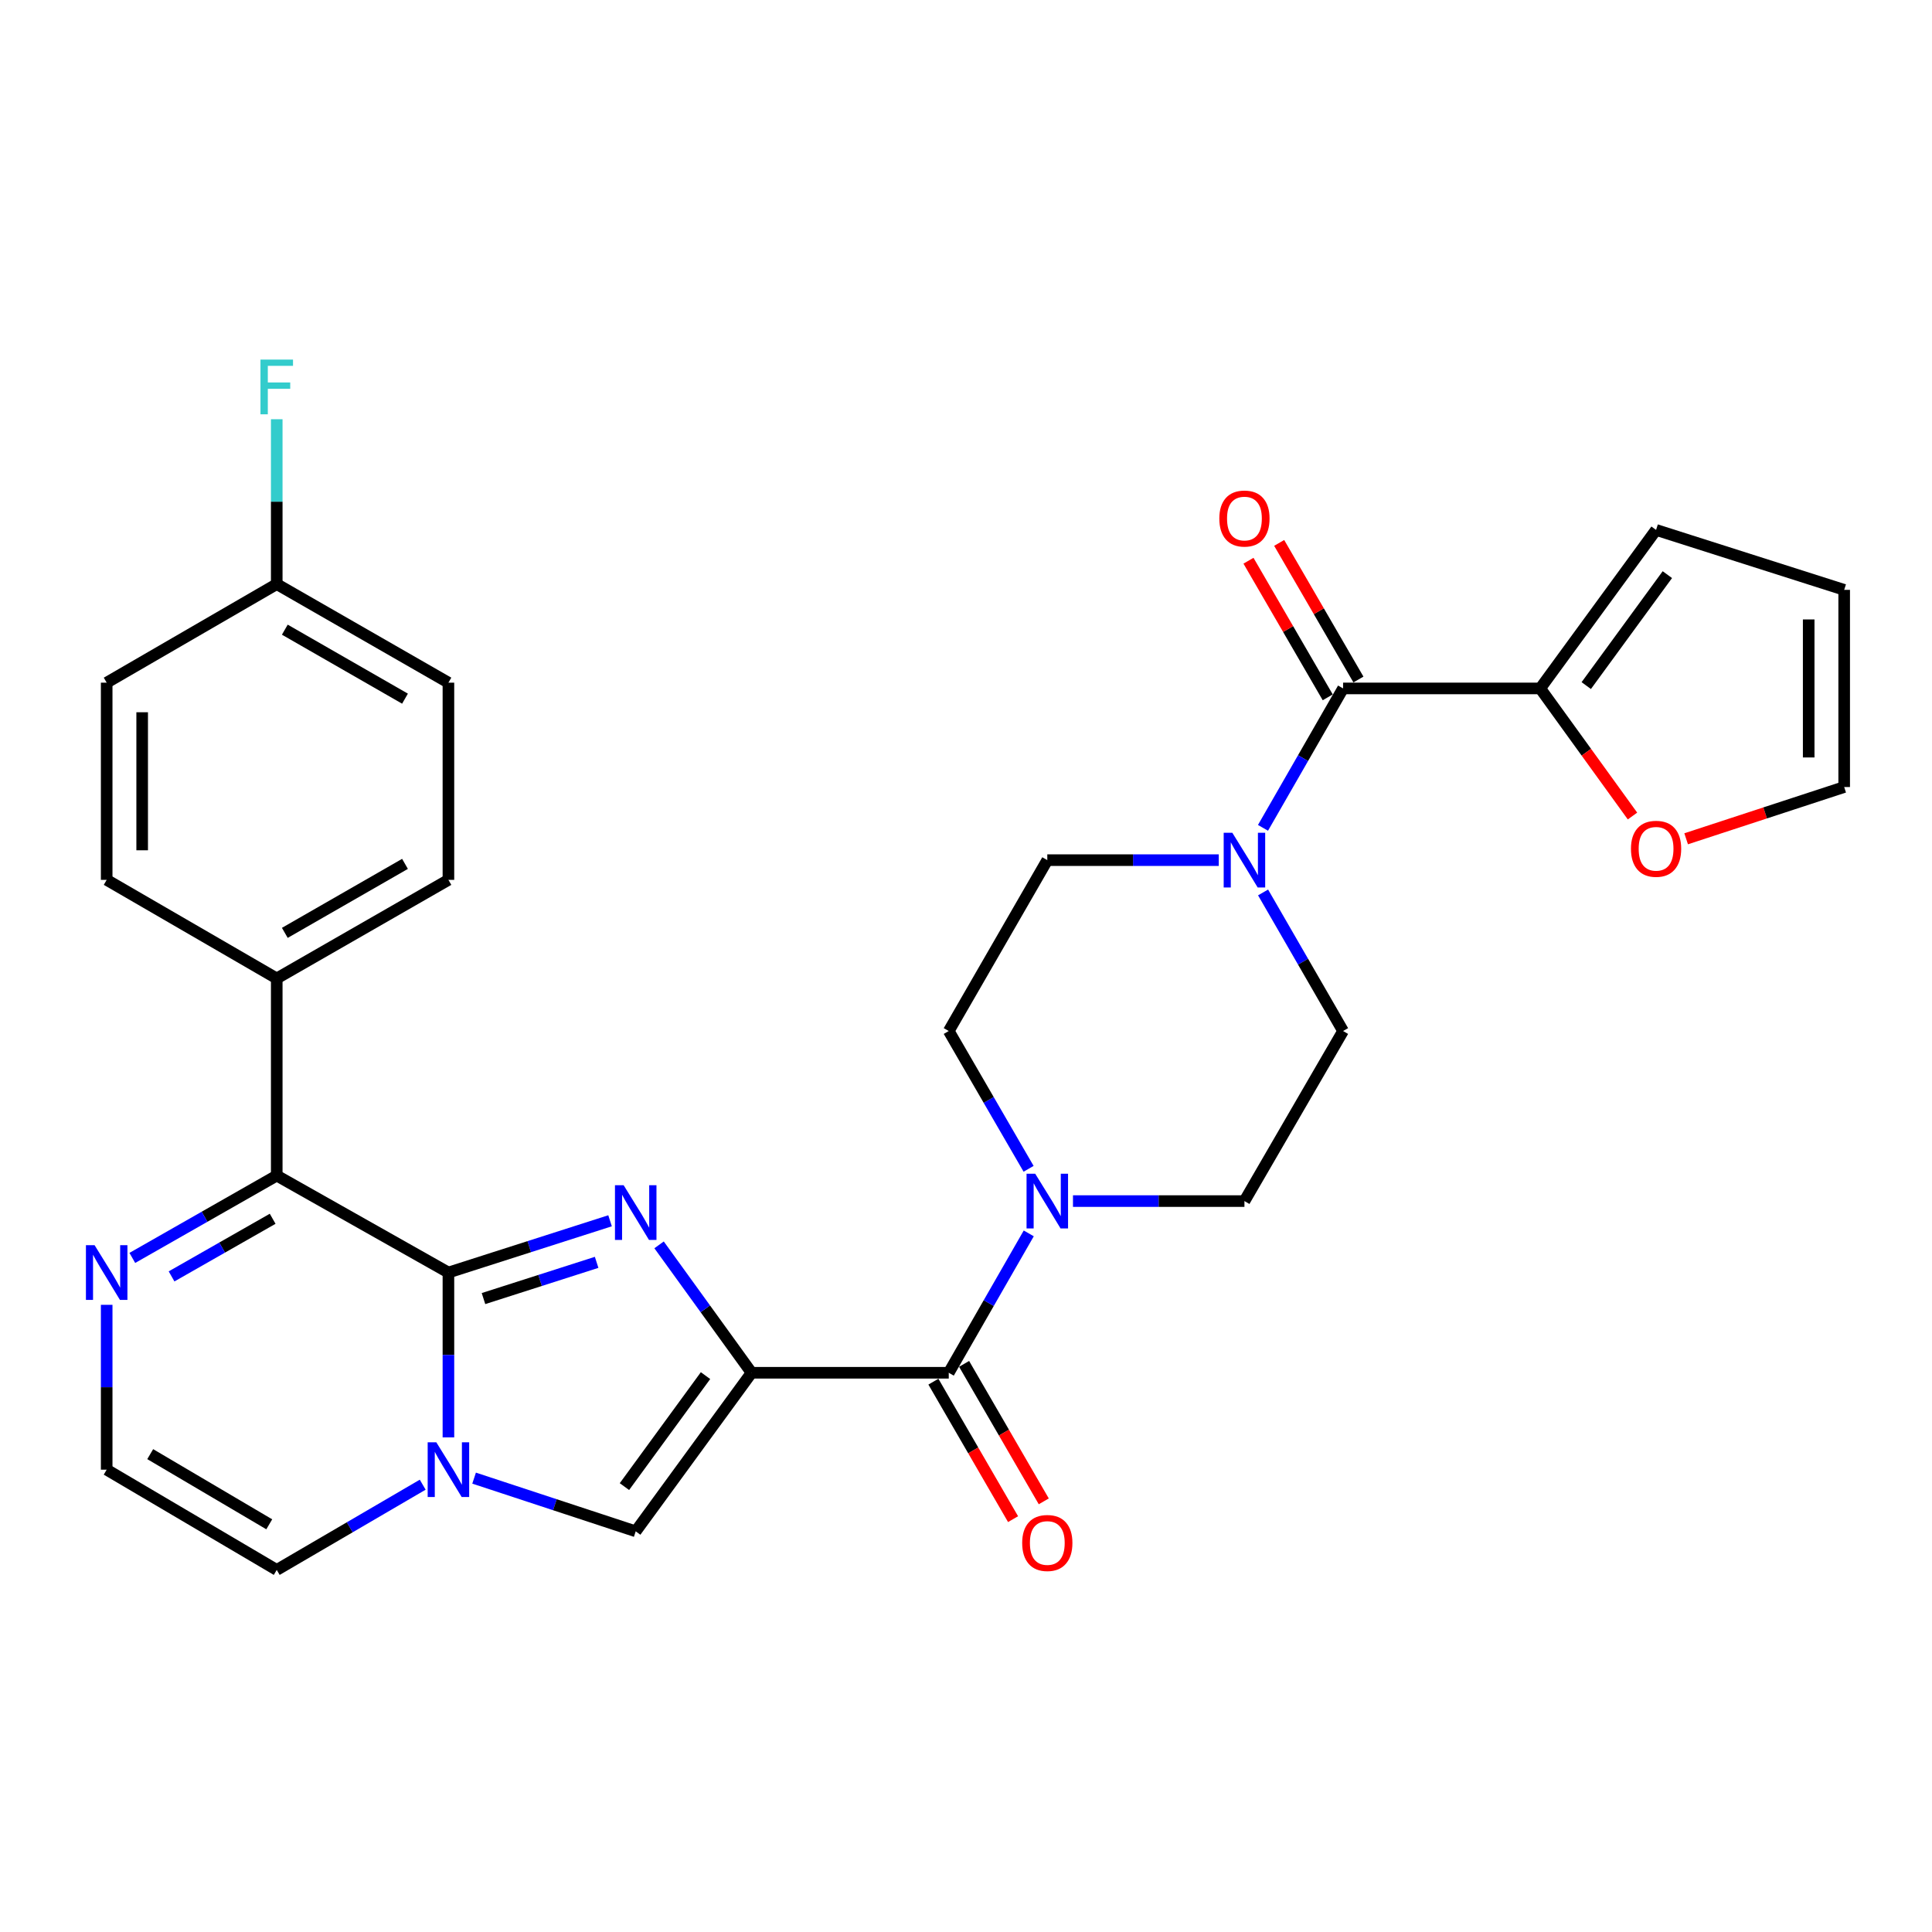 <?xml version='1.0' encoding='iso-8859-1'?>
<svg version='1.1' baseProfile='full'
              xmlns='http://www.w3.org/2000/svg'
                      xmlns:rdkit='http://www.rdkit.org/xml'
                      xmlns:xlink='http://www.w3.org/1999/xlink'
                  xml:space='preserve'
width='1000px' height='1000px' viewBox='0 0 1000 1000'>
<!-- END OF HEADER -->
<rect style='opacity:1.0;fill:#FFFFFF;stroke:none' width='1000' height='1000' x='0' y='0'> </rect>
<path class='bond-0' d='M 389.005,710.54 L 365.07,677.438' style='fill:none;fill-rule:evenodd;stroke:#000000;stroke-width:6px;stroke-linecap:butt;stroke-linejoin:miter;stroke-opacity:1' />
<path class='bond-0' d='M 365.07,677.438 L 341.135,644.337' style='fill:none;fill-rule:evenodd;stroke:#0000FF;stroke-width:6px;stroke-linecap:butt;stroke-linejoin:miter;stroke-opacity:1' />
<path class='bond-3' d='M 389.005,710.54 L 491.073,710.54' style='fill:none;fill-rule:evenodd;stroke:#000000;stroke-width:6px;stroke-linecap:butt;stroke-linejoin:miter;stroke-opacity:1' />
<path class='bond-4' d='M 389.005,710.54 L 329.047,792.614' style='fill:none;fill-rule:evenodd;stroke:#000000;stroke-width:6px;stroke-linecap:butt;stroke-linejoin:miter;stroke-opacity:1' />
<path class='bond-4' d='M 365.178,712.015 L 323.207,769.467' style='fill:none;fill-rule:evenodd;stroke:#000000;stroke-width:6px;stroke-linecap:butt;stroke-linejoin:miter;stroke-opacity:1' />
<path class='bond-1' d='M 315.762,631.873 L 273.932,645.268' style='fill:none;fill-rule:evenodd;stroke:#0000FF;stroke-width:6px;stroke-linecap:butt;stroke-linejoin:miter;stroke-opacity:1' />
<path class='bond-1' d='M 273.932,645.268 L 232.103,658.664' style='fill:none;fill-rule:evenodd;stroke:#000000;stroke-width:6px;stroke-linecap:butt;stroke-linejoin:miter;stroke-opacity:1' />
<path class='bond-1' d='M 308.816,653.387 L 279.535,662.764' style='fill:none;fill-rule:evenodd;stroke:#0000FF;stroke-width:6px;stroke-linecap:butt;stroke-linejoin:miter;stroke-opacity:1' />
<path class='bond-1' d='M 279.535,662.764 L 250.254,672.141' style='fill:none;fill-rule:evenodd;stroke:#000000;stroke-width:6px;stroke-linecap:butt;stroke-linejoin:miter;stroke-opacity:1' />
<path class='bond-5' d='M 232.103,658.664 L 143.241,608.483' style='fill:none;fill-rule:evenodd;stroke:#000000;stroke-width:6px;stroke-linecap:butt;stroke-linejoin:miter;stroke-opacity:1' />
<path class='bond-30' d='M 232.103,658.664 L 232.103,701.327' style='fill:none;fill-rule:evenodd;stroke:#000000;stroke-width:6px;stroke-linecap:butt;stroke-linejoin:miter;stroke-opacity:1' />
<path class='bond-30' d='M 232.103,701.327 L 232.103,743.99' style='fill:none;fill-rule:evenodd;stroke:#0000FF;stroke-width:6px;stroke-linecap:butt;stroke-linejoin:miter;stroke-opacity:1' />
<path class='bond-2' d='M 245.394,765.077 L 287.221,778.845' style='fill:none;fill-rule:evenodd;stroke:#0000FF;stroke-width:6px;stroke-linecap:butt;stroke-linejoin:miter;stroke-opacity:1' />
<path class='bond-2' d='M 287.221,778.845 L 329.047,792.614' style='fill:none;fill-rule:evenodd;stroke:#000000;stroke-width:6px;stroke-linecap:butt;stroke-linejoin:miter;stroke-opacity:1' />
<path class='bond-11' d='M 218.79,768.474 L 181.016,790.531' style='fill:none;fill-rule:evenodd;stroke:#0000FF;stroke-width:6px;stroke-linecap:butt;stroke-linejoin:miter;stroke-opacity:1' />
<path class='bond-11' d='M 181.016,790.531 L 143.241,812.587' style='fill:none;fill-rule:evenodd;stroke:#000000;stroke-width:6px;stroke-linecap:butt;stroke-linejoin:miter;stroke-opacity:1' />
<path class='bond-7' d='M 491.073,710.54 L 511.778,674.47' style='fill:none;fill-rule:evenodd;stroke:#000000;stroke-width:6px;stroke-linecap:butt;stroke-linejoin:miter;stroke-opacity:1' />
<path class='bond-7' d='M 511.778,674.47 L 532.483,638.4' style='fill:none;fill-rule:evenodd;stroke:#0000FF;stroke-width:6px;stroke-linecap:butt;stroke-linejoin:miter;stroke-opacity:1' />
<path class='bond-15' d='M 483.126,715.145 L 503.744,750.726' style='fill:none;fill-rule:evenodd;stroke:#000000;stroke-width:6px;stroke-linecap:butt;stroke-linejoin:miter;stroke-opacity:1' />
<path class='bond-15' d='M 503.744,750.726 L 524.362,786.306' style='fill:none;fill-rule:evenodd;stroke:#FF0000;stroke-width:6px;stroke-linecap:butt;stroke-linejoin:miter;stroke-opacity:1' />
<path class='bond-15' d='M 499.02,705.935 L 519.638,741.515' style='fill:none;fill-rule:evenodd;stroke:#000000;stroke-width:6px;stroke-linecap:butt;stroke-linejoin:miter;stroke-opacity:1' />
<path class='bond-15' d='M 519.638,741.515 L 540.256,777.096' style='fill:none;fill-rule:evenodd;stroke:#FF0000;stroke-width:6px;stroke-linecap:butt;stroke-linejoin:miter;stroke-opacity:1' />
<path class='bond-9' d='M 143.241,608.483 L 105.866,629.79' style='fill:none;fill-rule:evenodd;stroke:#000000;stroke-width:6px;stroke-linecap:butt;stroke-linejoin:miter;stroke-opacity:1' />
<path class='bond-9' d='M 105.866,629.79 L 68.49,651.097' style='fill:none;fill-rule:evenodd;stroke:#0000FF;stroke-width:6px;stroke-linecap:butt;stroke-linejoin:miter;stroke-opacity:1' />
<path class='bond-9' d='M 141.127,630.834 L 114.964,645.749' style='fill:none;fill-rule:evenodd;stroke:#000000;stroke-width:6px;stroke-linecap:butt;stroke-linejoin:miter;stroke-opacity:1' />
<path class='bond-9' d='M 114.964,645.749 L 88.801,660.664' style='fill:none;fill-rule:evenodd;stroke:#0000FF;stroke-width:6px;stroke-linecap:butt;stroke-linejoin:miter;stroke-opacity:1' />
<path class='bond-13' d='M 143.241,608.483 L 143.241,506.436' style='fill:none;fill-rule:evenodd;stroke:#000000;stroke-width:6px;stroke-linecap:butt;stroke-linejoin:miter;stroke-opacity:1' />
<path class='bond-6' d='M 695.177,356.33 L 674.451,392.409' style='fill:none;fill-rule:evenodd;stroke:#000000;stroke-width:6px;stroke-linecap:butt;stroke-linejoin:miter;stroke-opacity:1' />
<path class='bond-6' d='M 674.451,392.409 L 653.724,428.489' style='fill:none;fill-rule:evenodd;stroke:#0000FF;stroke-width:6px;stroke-linecap:butt;stroke-linejoin:miter;stroke-opacity:1' />
<path class='bond-10' d='M 695.177,356.33 L 797.214,356.33' style='fill:none;fill-rule:evenodd;stroke:#000000;stroke-width:6px;stroke-linecap:butt;stroke-linejoin:miter;stroke-opacity:1' />
<path class='bond-20' d='M 703.122,351.721 L 682.612,316.366' style='fill:none;fill-rule:evenodd;stroke:#000000;stroke-width:6px;stroke-linecap:butt;stroke-linejoin:miter;stroke-opacity:1' />
<path class='bond-20' d='M 682.612,316.366 L 662.101,281.01' style='fill:none;fill-rule:evenodd;stroke:#FF0000;stroke-width:6px;stroke-linecap:butt;stroke-linejoin:miter;stroke-opacity:1' />
<path class='bond-20' d='M 687.232,360.939 L 666.722,325.584' style='fill:none;fill-rule:evenodd;stroke:#000000;stroke-width:6px;stroke-linecap:butt;stroke-linejoin:miter;stroke-opacity:1' />
<path class='bond-20' d='M 666.722,325.584 L 646.211,290.229' style='fill:none;fill-rule:evenodd;stroke:#FF0000;stroke-width:6px;stroke-linecap:butt;stroke-linejoin:miter;stroke-opacity:1' />
<path class='bond-18' d='M 532.402,604.975 L 511.737,569.315' style='fill:none;fill-rule:evenodd;stroke:#0000FF;stroke-width:6px;stroke-linecap:butt;stroke-linejoin:miter;stroke-opacity:1' />
<path class='bond-18' d='M 511.737,569.315 L 491.073,533.654' style='fill:none;fill-rule:evenodd;stroke:#000000;stroke-width:6px;stroke-linecap:butt;stroke-linejoin:miter;stroke-opacity:1' />
<path class='bond-19' d='M 555.372,621.679 L 599.745,621.679' style='fill:none;fill-rule:evenodd;stroke:#0000FF;stroke-width:6px;stroke-linecap:butt;stroke-linejoin:miter;stroke-opacity:1' />
<path class='bond-19' d='M 599.745,621.679 L 644.118,621.679' style='fill:none;fill-rule:evenodd;stroke:#000000;stroke-width:6px;stroke-linecap:butt;stroke-linejoin:miter;stroke-opacity:1' />
<path class='bond-8' d='M 653.767,461.925 L 674.472,497.789' style='fill:none;fill-rule:evenodd;stroke:#0000FF;stroke-width:6px;stroke-linecap:butt;stroke-linejoin:miter;stroke-opacity:1' />
<path class='bond-8' d='M 674.472,497.789 L 695.177,533.654' style='fill:none;fill-rule:evenodd;stroke:#000000;stroke-width:6px;stroke-linecap:butt;stroke-linejoin:miter;stroke-opacity:1' />
<path class='bond-32' d='M 630.827,445.211 L 586.454,445.211' style='fill:none;fill-rule:evenodd;stroke:#0000FF;stroke-width:6px;stroke-linecap:butt;stroke-linejoin:miter;stroke-opacity:1' />
<path class='bond-32' d='M 586.454,445.211 L 542.081,445.211' style='fill:none;fill-rule:evenodd;stroke:#000000;stroke-width:6px;stroke-linecap:butt;stroke-linejoin:miter;stroke-opacity:1' />
<path class='bond-31' d='M 55.217,675.375 L 55.217,718.038' style='fill:none;fill-rule:evenodd;stroke:#0000FF;stroke-width:6px;stroke-linecap:butt;stroke-linejoin:miter;stroke-opacity:1' />
<path class='bond-31' d='M 55.217,718.038 L 55.217,760.701' style='fill:none;fill-rule:evenodd;stroke:#000000;stroke-width:6px;stroke-linecap:butt;stroke-linejoin:miter;stroke-opacity:1' />
<path class='bond-14' d='M 797.214,356.33 L 821.095,389.351' style='fill:none;fill-rule:evenodd;stroke:#000000;stroke-width:6px;stroke-linecap:butt;stroke-linejoin:miter;stroke-opacity:1' />
<path class='bond-14' d='M 821.095,389.351 L 844.976,422.373' style='fill:none;fill-rule:evenodd;stroke:#FF0000;stroke-width:6px;stroke-linecap:butt;stroke-linejoin:miter;stroke-opacity:1' />
<path class='bond-21' d='M 797.214,356.33 L 857.183,274.286' style='fill:none;fill-rule:evenodd;stroke:#000000;stroke-width:6px;stroke-linecap:butt;stroke-linejoin:miter;stroke-opacity:1' />
<path class='bond-21' d='M 821.04,354.864 L 863.018,297.433' style='fill:none;fill-rule:evenodd;stroke:#000000;stroke-width:6px;stroke-linecap:butt;stroke-linejoin:miter;stroke-opacity:1' />
<path class='bond-12' d='M 143.241,812.587 L 55.217,760.701' style='fill:none;fill-rule:evenodd;stroke:#000000;stroke-width:6px;stroke-linecap:butt;stroke-linejoin:miter;stroke-opacity:1' />
<path class='bond-12' d='M 139.366,788.978 L 77.749,752.658' style='fill:none;fill-rule:evenodd;stroke:#000000;stroke-width:6px;stroke-linecap:butt;stroke-linejoin:miter;stroke-opacity:1' />
<path class='bond-24' d='M 143.241,506.436 L 232.103,455.417' style='fill:none;fill-rule:evenodd;stroke:#000000;stroke-width:6px;stroke-linecap:butt;stroke-linejoin:miter;stroke-opacity:1' />
<path class='bond-24' d='M 147.424,482.852 L 209.627,447.139' style='fill:none;fill-rule:evenodd;stroke:#000000;stroke-width:6px;stroke-linecap:butt;stroke-linejoin:miter;stroke-opacity:1' />
<path class='bond-25' d='M 143.241,506.436 L 55.217,455.417' style='fill:none;fill-rule:evenodd;stroke:#000000;stroke-width:6px;stroke-linecap:butt;stroke-linejoin:miter;stroke-opacity:1' />
<path class='bond-22' d='M 872.744,434.156 L 913.645,420.762' style='fill:none;fill-rule:evenodd;stroke:#FF0000;stroke-width:6px;stroke-linecap:butt;stroke-linejoin:miter;stroke-opacity:1' />
<path class='bond-22' d='M 913.645,420.762 L 954.545,407.369' style='fill:none;fill-rule:evenodd;stroke:#000000;stroke-width:6px;stroke-linecap:butt;stroke-linejoin:miter;stroke-opacity:1' />
<path class='bond-16' d='M 695.177,533.654 L 644.118,621.679' style='fill:none;fill-rule:evenodd;stroke:#000000;stroke-width:6px;stroke-linecap:butt;stroke-linejoin:miter;stroke-opacity:1' />
<path class='bond-17' d='M 542.081,445.211 L 491.073,533.654' style='fill:none;fill-rule:evenodd;stroke:#000000;stroke-width:6px;stroke-linecap:butt;stroke-linejoin:miter;stroke-opacity:1' />
<path class='bond-23' d='M 857.183,274.286 L 954.545,305.311' style='fill:none;fill-rule:evenodd;stroke:#000000;stroke-width:6px;stroke-linecap:butt;stroke-linejoin:miter;stroke-opacity:1' />
<path class='bond-34' d='M 954.545,407.369 L 954.545,305.311' style='fill:none;fill-rule:evenodd;stroke:#000000;stroke-width:6px;stroke-linecap:butt;stroke-linejoin:miter;stroke-opacity:1' />
<path class='bond-34' d='M 936.175,392.06 L 936.175,320.62' style='fill:none;fill-rule:evenodd;stroke:#000000;stroke-width:6px;stroke-linecap:butt;stroke-linejoin:miter;stroke-opacity:1' />
<path class='bond-28' d='M 232.103,455.417 L 232.103,353.35' style='fill:none;fill-rule:evenodd;stroke:#000000;stroke-width:6px;stroke-linecap:butt;stroke-linejoin:miter;stroke-opacity:1' />
<path class='bond-27' d='M 55.217,455.417 L 55.217,353.35' style='fill:none;fill-rule:evenodd;stroke:#000000;stroke-width:6px;stroke-linecap:butt;stroke-linejoin:miter;stroke-opacity:1' />
<path class='bond-27' d='M 73.587,440.107 L 73.587,368.66' style='fill:none;fill-rule:evenodd;stroke:#000000;stroke-width:6px;stroke-linecap:butt;stroke-linejoin:miter;stroke-opacity:1' />
<path class='bond-26' d='M 143.241,302.331 L 55.217,353.35' style='fill:none;fill-rule:evenodd;stroke:#000000;stroke-width:6px;stroke-linecap:butt;stroke-linejoin:miter;stroke-opacity:1' />
<path class='bond-29' d='M 143.241,302.331 L 143.241,259.663' style='fill:none;fill-rule:evenodd;stroke:#000000;stroke-width:6px;stroke-linecap:butt;stroke-linejoin:miter;stroke-opacity:1' />
<path class='bond-29' d='M 143.241,259.663 L 143.241,216.996' style='fill:none;fill-rule:evenodd;stroke:#33CCCC;stroke-width:6px;stroke-linecap:butt;stroke-linejoin:miter;stroke-opacity:1' />
<path class='bond-33' d='M 143.241,302.331 L 232.103,353.35' style='fill:none;fill-rule:evenodd;stroke:#000000;stroke-width:6px;stroke-linecap:butt;stroke-linejoin:miter;stroke-opacity:1' />
<path class='bond-33' d='M 147.424,325.915 L 209.627,361.628' style='fill:none;fill-rule:evenodd;stroke:#000000;stroke-width:6px;stroke-linecap:butt;stroke-linejoin:miter;stroke-opacity:1' />
<path  class='atom-1' d='M 322.787 613.458
L 332.067 628.458
Q 332.987 629.938, 334.467 632.618
Q 335.947 635.298, 336.027 635.458
L 336.027 613.458
L 339.787 613.458
L 339.787 641.778
L 335.907 641.778
L 325.947 625.378
Q 324.787 623.458, 323.547 621.258
Q 322.347 619.058, 321.987 618.378
L 321.987 641.778
L 318.307 641.778
L 318.307 613.458
L 322.787 613.458
' fill='#0000FF'/>
<path  class='atom-3' d='M 225.843 746.541
L 235.123 761.541
Q 236.043 763.021, 237.523 765.701
Q 239.003 768.381, 239.083 768.541
L 239.083 746.541
L 242.843 746.541
L 242.843 774.861
L 238.963 774.861
L 229.003 758.461
Q 227.843 756.541, 226.603 754.341
Q 225.403 752.141, 225.043 751.461
L 225.043 774.861
L 221.363 774.861
L 221.363 746.541
L 225.843 746.541
' fill='#0000FF'/>
<path  class='atom-8' d='M 535.821 607.519
L 545.101 622.519
Q 546.021 623.999, 547.501 626.679
Q 548.981 629.359, 549.061 629.519
L 549.061 607.519
L 552.821 607.519
L 552.821 635.839
L 548.941 635.839
L 538.981 619.439
Q 537.821 617.519, 536.581 615.319
Q 535.381 613.119, 535.021 612.439
L 535.021 635.839
L 531.341 635.839
L 531.341 607.519
L 535.821 607.519
' fill='#0000FF'/>
<path  class='atom-9' d='M 637.858 431.051
L 647.138 446.051
Q 648.058 447.531, 649.538 450.211
Q 651.018 452.891, 651.098 453.051
L 651.098 431.051
L 654.858 431.051
L 654.858 459.371
L 650.978 459.371
L 641.018 442.971
Q 639.858 441.051, 638.618 438.851
Q 637.418 436.651, 637.058 435.971
L 637.058 459.371
L 633.378 459.371
L 633.378 431.051
L 637.858 431.051
' fill='#0000FF'/>
<path  class='atom-10' d='M 48.957 644.504
L 58.237 659.504
Q 59.157 660.984, 60.637 663.664
Q 62.117 666.344, 62.197 666.504
L 62.197 644.504
L 65.957 644.504
L 65.957 672.824
L 62.077 672.824
L 52.117 656.424
Q 50.957 654.504, 49.717 652.304
Q 48.517 650.104, 48.157 649.424
L 48.157 672.824
L 44.477 672.824
L 44.477 644.504
L 48.957 644.504
' fill='#0000FF'/>
<path  class='atom-15' d='M 844.183 439.331
Q 844.183 432.531, 847.543 428.731
Q 850.903 424.931, 857.183 424.931
Q 863.463 424.931, 866.823 428.731
Q 870.183 432.531, 870.183 439.331
Q 870.183 446.211, 866.783 450.131
Q 863.383 454.011, 857.183 454.011
Q 850.943 454.011, 847.543 450.131
Q 844.183 446.251, 844.183 439.331
M 857.183 450.811
Q 861.503 450.811, 863.823 447.931
Q 866.183 445.011, 866.183 439.331
Q 866.183 433.771, 863.823 430.971
Q 861.503 428.131, 857.183 428.131
Q 852.863 428.131, 850.503 430.931
Q 848.183 433.731, 848.183 439.331
Q 848.183 445.051, 850.503 447.931
Q 852.863 450.811, 857.183 450.811
' fill='#FF0000'/>
<path  class='atom-16' d='M 529.081 798.644
Q 529.081 791.844, 532.441 788.044
Q 535.801 784.244, 542.081 784.244
Q 548.361 784.244, 551.721 788.044
Q 555.081 791.844, 555.081 798.644
Q 555.081 805.524, 551.681 809.444
Q 548.281 813.324, 542.081 813.324
Q 535.841 813.324, 532.441 809.444
Q 529.081 805.564, 529.081 798.644
M 542.081 810.124
Q 546.401 810.124, 548.721 807.244
Q 551.081 804.324, 551.081 798.644
Q 551.081 793.084, 548.721 790.284
Q 546.401 787.444, 542.081 787.444
Q 537.761 787.444, 535.401 790.244
Q 533.081 793.044, 533.081 798.644
Q 533.081 804.364, 535.401 807.244
Q 537.761 810.124, 542.081 810.124
' fill='#FF0000'/>
<path  class='atom-21' d='M 631.118 268.396
Q 631.118 261.596, 634.478 257.796
Q 637.838 253.996, 644.118 253.996
Q 650.398 253.996, 653.758 257.796
Q 657.118 261.596, 657.118 268.396
Q 657.118 275.276, 653.718 279.196
Q 650.318 283.076, 644.118 283.076
Q 637.878 283.076, 634.478 279.196
Q 631.118 275.316, 631.118 268.396
M 644.118 279.876
Q 648.438 279.876, 650.758 276.996
Q 653.118 274.076, 653.118 268.396
Q 653.118 262.836, 650.758 260.036
Q 648.438 257.196, 644.118 257.196
Q 639.798 257.196, 637.438 259.996
Q 635.118 262.796, 635.118 268.396
Q 635.118 274.116, 637.438 276.996
Q 639.798 279.876, 644.118 279.876
' fill='#FF0000'/>
<path  class='atom-30' d='M 134.821 186.124
L 151.661 186.124
L 151.661 189.364
L 138.621 189.364
L 138.621 197.964
L 150.221 197.964
L 150.221 201.244
L 138.621 201.244
L 138.621 214.444
L 134.821 214.444
L 134.821 186.124
' fill='#33CCCC'/>
</svg>
